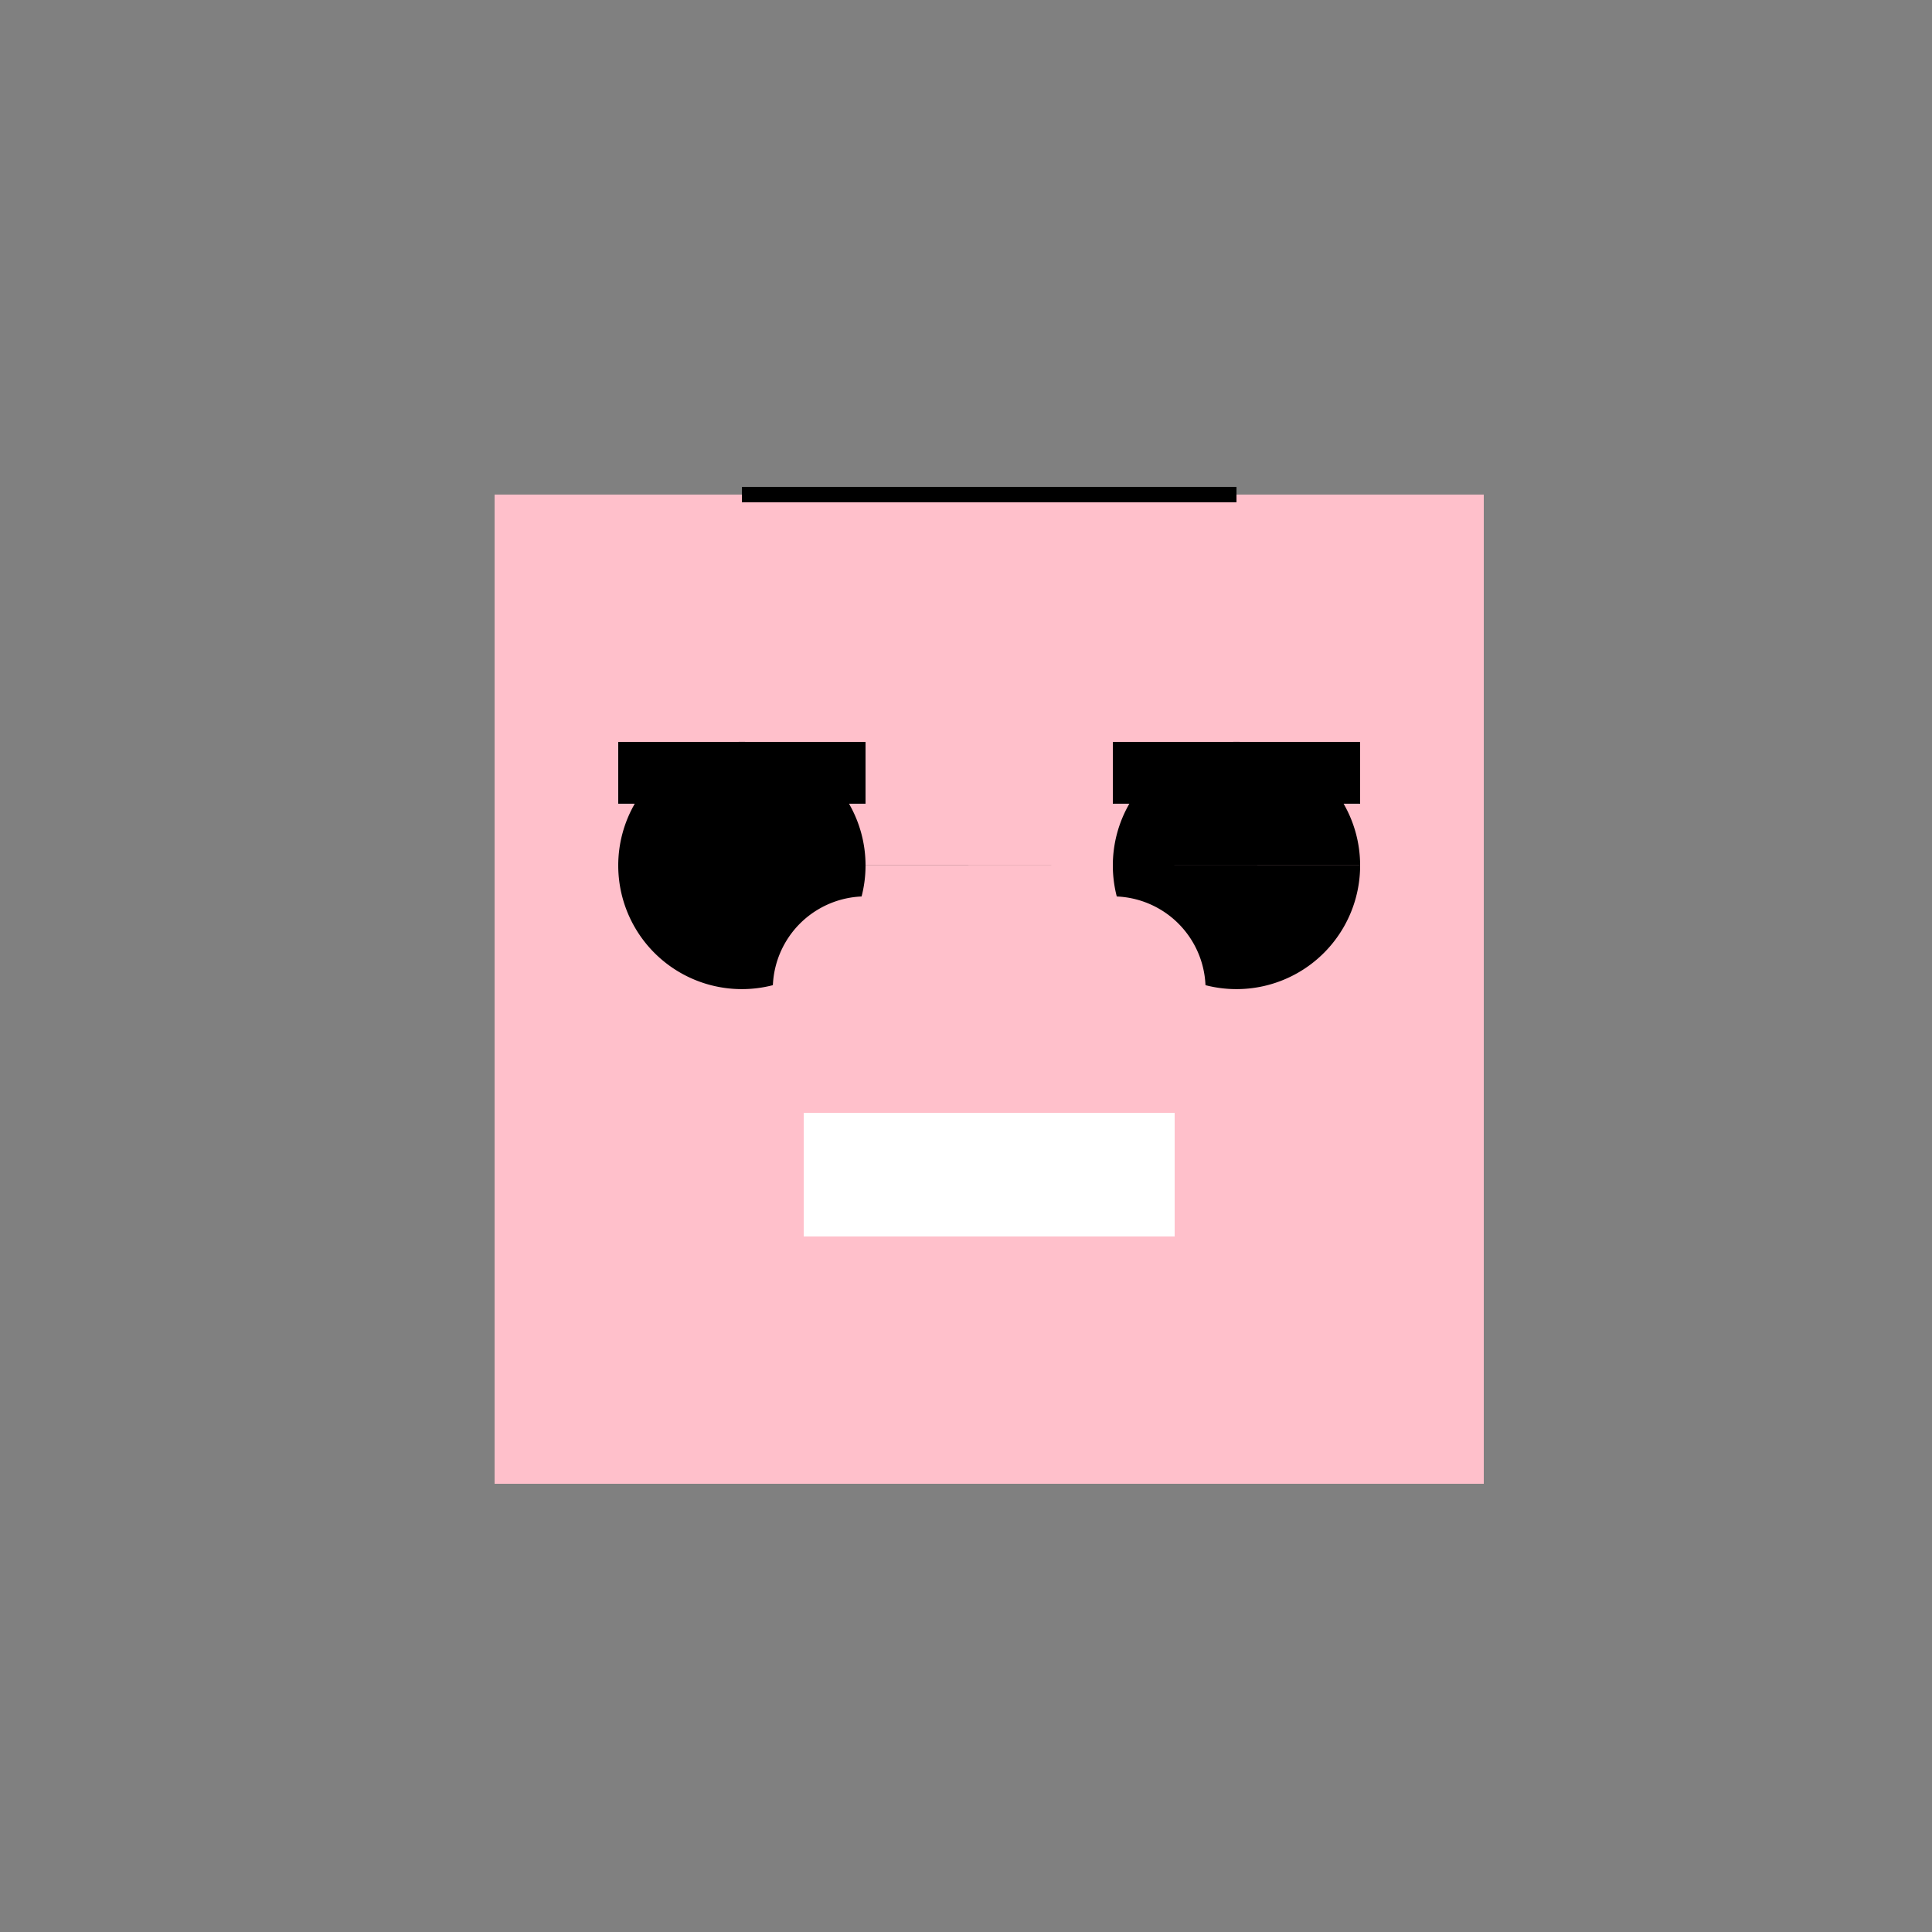 <!--

Generated by DrawGPT.
Free, open source, AI generated images in SVG, PNG, and HTML Canvas format.
https://drawgpt.ai

Created: 2023-09-26T23:33:09.447Z
Link: https://drawgpt.ai/prompt/71320/

-->
<svg xmlns="http://www.w3.org/2000/svg" xmlns:xlink="http://www.w3.org/1999/xlink" width="500" height="500"><rect width="100%" height="100%" fill="#808080" stroke="none"/><defs/><g><rect fill="#FFC0CB" stroke="none" x="128" y="128" width="256" height="256"/><path fill="#000000" stroke="none" paint-order="stroke fill markers" d=" M 224 224 A 32 32 0 1 1 224 223.968 L 352 224 A 32 32 0 1 1 352 223.968"/><rect fill="#FFFFFF" stroke="none" x="208" y="288" width="96" height="32"/><path fill="none" stroke="#000000" paint-order="fill stroke markers" d=" M 192 128 L 320 128" stroke-miterlimit="10" stroke-width="4" stroke-dasharray=""/><rect fill="#000000" stroke="none" x="160" y="192" width="64" height="16"/><rect fill="#000000" stroke="none" x="288" y="192" width="64" height="16"/><path fill="#FFC0CB" stroke="none" paint-order="stroke fill markers" d=" M 248 256 A 24 24 0 1 1 248 255.976 L 312 256 A 24 24 0 1 1 312 255.976"/></g></svg>